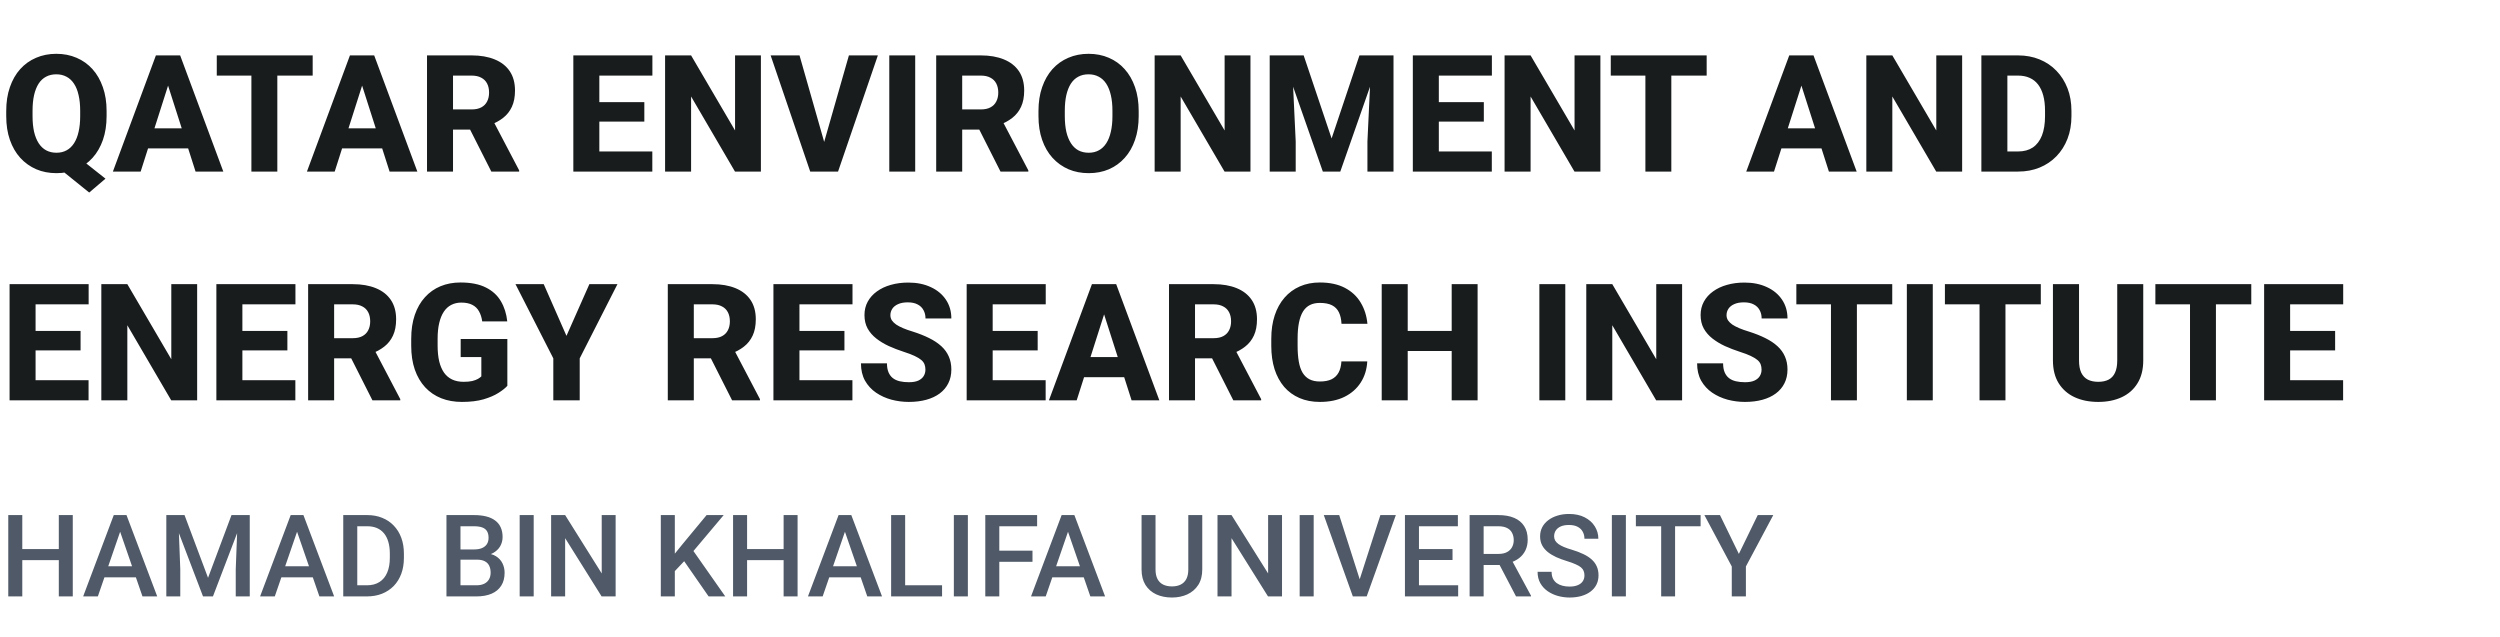 <svg width="306" height="78" viewBox="0 0 306 78" fill="none" xmlns="http://www.w3.org/2000/svg">
<path d="M9.004 18.773L12.91 21.869L10.918 23.568L7.08 20.473L9.004 18.773ZM13.047 13.578V14.213C13.047 15.294 12.897 16.264 12.598 17.123C12.298 17.982 11.875 18.715 11.328 19.32C10.781 19.926 10.133 20.391 9.385 20.717C8.643 21.036 7.819 21.195 6.914 21.195C6.009 21.195 5.182 21.036 4.434 20.717C3.685 20.391 3.034 19.926 2.48 19.32C1.934 18.715 1.51 17.982 1.211 17.123C0.911 16.264 0.762 15.294 0.762 14.213V13.578C0.762 12.497 0.911 11.527 1.211 10.668C1.51 9.802 1.93 9.066 2.471 8.461C3.018 7.855 3.665 7.393 4.414 7.074C5.163 6.749 5.99 6.586 6.895 6.586C7.799 6.586 8.626 6.749 9.375 7.074C10.124 7.393 10.771 7.855 11.318 8.461C11.865 9.066 12.288 9.802 12.588 10.668C12.894 11.527 13.047 12.497 13.047 13.578ZM9.814 14.213V13.559C9.814 12.836 9.749 12.198 9.619 11.645C9.495 11.085 9.307 10.616 9.053 10.238C8.805 9.861 8.499 9.577 8.135 9.389C7.77 9.193 7.357 9.096 6.895 9.096C6.419 9.096 5.999 9.193 5.635 9.389C5.277 9.577 4.974 9.861 4.727 10.238C4.486 10.616 4.3 11.085 4.17 11.645C4.046 12.198 3.984 12.836 3.984 13.559V14.213C3.984 14.929 4.046 15.567 4.17 16.127C4.3 16.68 4.489 17.149 4.736 17.533C4.984 17.917 5.29 18.207 5.654 18.402C6.019 18.598 6.439 18.695 6.914 18.695C7.376 18.695 7.786 18.598 8.145 18.402C8.509 18.207 8.815 17.917 9.062 17.533C9.31 17.149 9.495 16.68 9.619 16.127C9.749 15.567 9.814 14.929 9.814 14.213ZM20.889 9.486L17.217 21H13.818L19.082 6.781H21.23L20.889 9.486ZM23.936 21L20.254 9.486L19.873 6.781H22.051L27.334 21H23.936ZM23.779 15.707V18.168H16.367V15.707H23.779ZM33.945 6.781V21H30.771V6.781H33.945ZM38.272 6.781V9.252H26.533V6.781H38.272ZM44.639 9.486L40.967 21H37.568L42.832 6.781H44.98L44.639 9.486ZM47.685 21L44.004 9.486L43.623 6.781H45.801L51.084 21H47.685ZM47.529 15.707V18.168H40.117V15.707H47.529ZM52.266 6.781H57.725C58.812 6.781 59.753 6.944 60.547 7.27C61.348 7.595 61.963 8.077 62.393 8.715C62.822 9.353 63.037 10.141 63.037 11.078C63.037 11.859 62.91 12.523 62.656 13.07C62.402 13.617 62.044 14.07 61.582 14.428C61.126 14.786 60.592 15.075 59.98 15.297L58.945 15.863H54.297L54.277 13.393H57.734C58.21 13.393 58.603 13.308 58.916 13.139C59.228 12.969 59.463 12.732 59.619 12.426C59.782 12.113 59.863 11.749 59.863 11.332C59.863 10.902 59.782 10.531 59.619 10.219C59.456 9.906 59.215 9.669 58.897 9.506C58.584 9.337 58.193 9.252 57.725 9.252H55.449V21H52.266V6.781ZM60.137 21L56.943 14.682L60.303 14.672L63.545 20.854V21H60.137ZM79.844 18.539V21H72.275V18.539H79.844ZM73.359 6.781V21H70.176V6.781H73.359ZM78.867 12.504V14.887H72.275V12.504H78.867ZM79.853 6.781V9.252H72.275V6.781H79.853ZM93.135 6.781V21H89.961L84.59 11.81V21H81.406V6.781H84.59L89.971 15.971V6.781H93.135ZM100.742 17.846L103.906 6.781H107.451L102.578 21H100.264L100.742 17.846ZM97.861 6.781L101.016 17.846L101.514 21H99.17L94.326 6.781H97.861ZM112.021 6.781V21H108.848V6.781H112.021ZM114.59 6.781H120.049C121.136 6.781 122.077 6.944 122.871 7.27C123.672 7.595 124.287 8.077 124.717 8.715C125.146 9.353 125.361 10.141 125.361 11.078C125.361 11.859 125.234 12.523 124.98 13.07C124.727 13.617 124.368 14.07 123.906 14.428C123.451 14.786 122.917 15.075 122.305 15.297L121.27 15.863H116.621L116.602 13.393H120.059C120.534 13.393 120.928 13.308 121.24 13.139C121.553 12.969 121.787 12.732 121.943 12.426C122.106 12.113 122.188 11.749 122.188 11.332C122.188 10.902 122.106 10.531 121.943 10.219C121.781 9.906 121.54 9.669 121.221 9.506C120.908 9.337 120.518 9.252 120.049 9.252H117.773V21H114.59V6.781ZM122.461 21L119.268 14.682L122.627 14.672L125.869 20.854V21H122.461ZM139.375 13.578V14.213C139.375 15.294 139.225 16.264 138.926 17.123C138.633 17.982 138.213 18.715 137.666 19.32C137.126 19.926 136.481 20.391 135.732 20.717C134.99 21.036 134.167 21.195 133.262 21.195C132.357 21.195 131.53 21.036 130.781 20.717C130.033 20.391 129.382 19.926 128.828 19.32C128.281 18.715 127.858 17.982 127.559 17.123C127.259 16.264 127.109 15.294 127.109 14.213V13.578C127.109 12.497 127.259 11.527 127.559 10.668C127.858 9.802 128.278 9.066 128.818 8.461C129.365 7.855 130.013 7.393 130.762 7.074C131.51 6.749 132.337 6.586 133.242 6.586C134.147 6.586 134.974 6.749 135.723 7.074C136.471 7.393 137.116 7.855 137.656 8.461C138.203 9.066 138.626 9.802 138.926 10.668C139.225 11.527 139.375 12.497 139.375 13.578ZM136.162 14.213V13.559C136.162 12.836 136.097 12.198 135.967 11.645C135.837 11.085 135.648 10.616 135.4 10.238C135.153 9.861 134.847 9.577 134.482 9.389C134.118 9.193 133.704 9.096 133.242 9.096C132.76 9.096 132.34 9.193 131.982 9.389C131.624 9.577 131.322 9.861 131.074 10.238C130.833 10.616 130.648 11.085 130.518 11.645C130.394 12.198 130.332 12.836 130.332 13.559V14.213C130.332 14.929 130.394 15.567 130.518 16.127C130.648 16.68 130.837 17.149 131.084 17.533C131.331 17.917 131.634 18.207 131.992 18.402C132.357 18.598 132.78 18.695 133.262 18.695C133.724 18.695 134.134 18.598 134.492 18.402C134.857 18.207 135.163 17.917 135.41 17.533C135.658 17.149 135.843 16.68 135.967 16.127C136.097 15.567 136.162 14.929 136.162 14.213ZM153.057 6.781V21H149.883L144.512 11.81V21H141.328V6.781H144.512L149.893 15.971V6.781H153.057ZM156.934 6.781H159.57L162.988 16.947L166.396 6.781H169.033L164.053 21H161.914L156.934 6.781ZM155.41 6.781H158.096L158.594 17.318V21H155.41V6.781ZM167.871 6.781H170.566V21H167.373V17.318L167.871 6.781ZM182.598 18.539V21H175.029V18.539H182.598ZM176.113 6.781V21H172.93V6.781H176.113ZM181.621 12.504V14.887H175.029V12.504H181.621ZM182.607 6.781V9.252H175.029V6.781H182.607ZM195.889 6.781V21H192.715L187.344 11.81V21H184.16V6.781H187.344L192.725 15.971V6.781H195.889ZM204.57 6.781V21H201.396V6.781H204.57ZM208.896 6.781V9.252H197.158V6.781H208.896ZM220.811 9.486L217.139 21H213.74L219.004 6.781H221.152L220.811 9.486ZM223.857 21L220.176 9.486L219.795 6.781H221.973L227.256 21H223.857ZM223.701 15.707V18.168H216.289V15.707H223.701ZM240.166 6.781V21H236.992L231.621 11.81V21H228.438V6.781H231.621L237.002 15.971V6.781H240.166ZM247.021 21H243.896L243.916 18.539H247.021C247.731 18.539 248.33 18.376 248.818 18.051C249.307 17.719 249.678 17.23 249.932 16.586C250.186 15.935 250.312 15.144 250.312 14.213V13.559C250.312 12.855 250.241 12.237 250.098 11.703C249.954 11.163 249.743 10.71 249.463 10.346C249.183 9.981 248.835 9.708 248.418 9.525C248.008 9.343 247.536 9.252 247.002 9.252H243.838V6.781H247.002C247.965 6.781 248.844 6.944 249.639 7.27C250.439 7.595 251.13 8.061 251.709 8.666C252.295 9.271 252.747 9.988 253.066 10.815C253.385 11.641 253.545 12.562 253.545 13.578V14.213C253.545 15.222 253.385 16.143 253.066 16.977C252.747 17.803 252.295 18.52 251.709 19.125C251.13 19.724 250.443 20.186 249.648 20.512C248.854 20.837 247.979 21 247.021 21ZM245.703 6.781V21H242.52V6.781H245.703ZM10.84 46.539V49H3.271V46.539H10.84ZM4.355 34.781V49H1.172V34.781H4.355ZM9.863 40.504V42.887H3.271V40.504H9.863ZM10.85 34.781V37.252H3.271V34.781H10.85ZM24.131 34.781V49H20.957L15.586 39.81V49H12.402V34.781H15.586L20.967 43.971V34.781H24.131ZM36.152 46.539V49H28.584V46.539H36.152ZM29.668 34.781V49H26.484V34.781H29.668ZM35.176 40.504V42.887H28.584V40.504H35.176ZM36.162 34.781V37.252H28.584V34.781H36.162ZM37.715 34.781H43.174C44.261 34.781 45.202 34.944 45.996 35.27C46.797 35.595 47.412 36.077 47.842 36.715C48.272 37.353 48.486 38.141 48.486 39.078C48.486 39.859 48.359 40.523 48.105 41.07C47.852 41.617 47.493 42.07 47.031 42.428C46.575 42.786 46.042 43.075 45.43 43.297L44.395 43.863H39.746L39.727 41.393H43.184C43.659 41.393 44.053 41.308 44.365 41.139C44.678 40.969 44.912 40.732 45.068 40.426C45.231 40.113 45.312 39.749 45.312 39.332C45.312 38.902 45.231 38.531 45.068 38.219C44.906 37.906 44.665 37.669 44.346 37.506C44.033 37.337 43.643 37.252 43.174 37.252H40.898V49H37.715V34.781ZM45.586 49L42.393 42.682L45.752 42.672L48.994 48.853V49H45.586ZM62.1 41.49V47.223C61.865 47.49 61.507 47.776 61.025 48.082C60.55 48.388 59.941 48.652 59.199 48.873C58.457 49.088 57.572 49.195 56.543 49.195C55.612 49.195 54.766 49.046 54.004 48.746C53.242 48.44 52.588 47.994 52.041 47.408C51.494 46.816 51.071 46.093 50.772 45.24C50.478 44.387 50.332 43.411 50.332 42.31V41.471C50.332 40.37 50.478 39.394 50.772 38.541C51.065 37.688 51.478 36.969 52.012 36.383C52.546 35.79 53.18 35.341 53.916 35.035C54.652 34.729 55.465 34.576 56.357 34.576C57.627 34.576 58.665 34.781 59.473 35.191C60.28 35.595 60.892 36.155 61.309 36.871C61.732 37.587 61.992 38.411 62.09 39.342H59.023C58.958 38.867 58.828 38.456 58.633 38.111C58.444 37.766 58.174 37.503 57.822 37.32C57.471 37.132 57.015 37.037 56.455 37.037C56.006 37.037 55.599 37.132 55.234 37.32C54.876 37.503 54.574 37.779 54.326 38.15C54.079 38.522 53.89 38.984 53.76 39.537C53.63 40.084 53.565 40.722 53.565 41.451V42.31C53.565 43.04 53.63 43.681 53.76 44.234C53.897 44.788 54.095 45.25 54.355 45.621C54.616 45.986 54.945 46.262 55.342 46.451C55.745 46.64 56.214 46.734 56.748 46.734C57.165 46.734 57.516 46.702 57.803 46.637C58.089 46.565 58.324 46.477 58.506 46.373C58.688 46.262 58.825 46.161 58.916 46.07V43.707H56.387V41.49H62.1ZM66.553 34.781L69.336 41.109L72.139 34.781H75.576L70.957 43.863V49H67.725V43.863L63.096 34.781H66.553ZM81.738 34.781H87.197C88.284 34.781 89.225 34.944 90.019 35.27C90.82 35.595 91.436 36.077 91.865 36.715C92.295 37.353 92.51 38.141 92.51 39.078C92.51 39.859 92.383 40.523 92.129 41.07C91.875 41.617 91.517 42.07 91.055 42.428C90.599 42.786 90.065 43.075 89.453 43.297L88.418 43.863H83.769L83.75 41.393H87.207C87.682 41.393 88.076 41.308 88.389 41.139C88.701 40.969 88.936 40.732 89.092 40.426C89.255 40.113 89.336 39.749 89.336 39.332C89.336 38.902 89.255 38.531 89.092 38.219C88.929 37.906 88.688 37.669 88.369 37.506C88.057 37.337 87.666 37.252 87.197 37.252H84.922V49H81.738V34.781ZM89.609 49L86.416 42.682L89.775 42.672L93.018 48.853V49H89.609ZM104.336 46.539V49H96.768V46.539H104.336ZM97.852 34.781V49H94.668V34.781H97.852ZM103.359 40.504V42.887H96.768V40.504H103.359ZM104.346 34.781V37.252H96.768V34.781H104.346ZM113.271 45.25C113.271 45.009 113.236 44.794 113.164 44.605C113.092 44.41 112.962 44.231 112.773 44.068C112.585 43.906 112.318 43.743 111.973 43.58C111.628 43.411 111.175 43.238 110.615 43.062C109.977 42.854 109.368 42.62 108.789 42.359C108.216 42.092 107.705 41.783 107.256 41.432C106.807 41.08 106.452 40.67 106.191 40.201C105.938 39.732 105.811 39.185 105.811 38.56C105.811 37.955 105.944 37.408 106.211 36.92C106.478 36.432 106.852 36.015 107.334 35.67C107.816 35.318 108.382 35.051 109.033 34.869C109.684 34.68 110.4 34.586 111.182 34.586C112.223 34.586 113.138 34.772 113.926 35.143C114.72 35.507 115.339 36.022 115.781 36.685C116.224 37.343 116.445 38.108 116.445 38.98H113.281C113.281 38.596 113.2 38.258 113.037 37.965C112.881 37.665 112.64 37.431 112.314 37.262C111.995 37.092 111.595 37.008 111.113 37.008C110.645 37.008 110.251 37.079 109.932 37.223C109.619 37.359 109.382 37.548 109.219 37.789C109.062 38.03 108.984 38.294 108.984 38.58C108.984 38.808 109.043 39.016 109.16 39.205C109.284 39.387 109.46 39.56 109.688 39.723C109.922 39.879 110.208 40.029 110.547 40.172C110.885 40.315 111.273 40.452 111.709 40.582C112.471 40.823 113.145 41.09 113.73 41.383C114.323 41.676 114.821 42.008 115.225 42.379C115.628 42.75 115.931 43.17 116.133 43.639C116.341 44.107 116.445 44.638 116.445 45.23C116.445 45.862 116.322 46.422 116.074 46.91C115.833 47.398 115.482 47.815 115.02 48.16C114.564 48.499 114.017 48.756 113.379 48.932C112.741 49.107 112.028 49.195 111.24 49.195C110.524 49.195 109.818 49.104 109.121 48.922C108.424 48.733 107.793 48.447 107.227 48.062C106.667 47.678 106.217 47.19 105.879 46.598C105.547 45.999 105.381 45.289 105.381 44.469H108.564C108.564 44.898 108.626 45.263 108.75 45.562C108.874 45.855 109.049 46.093 109.277 46.275C109.512 46.458 109.795 46.588 110.127 46.666C110.459 46.744 110.83 46.783 111.24 46.783C111.715 46.783 112.1 46.718 112.393 46.588C112.692 46.451 112.913 46.266 113.057 46.031C113.2 45.797 113.271 45.536 113.271 45.25ZM127.988 46.539V49H120.42V46.539H127.988ZM121.504 34.781V49H118.32V34.781H121.504ZM127.012 40.504V42.887H120.42V40.504H127.012ZM127.998 34.781V37.252H120.42V34.781H127.998ZM135.459 37.486L131.787 49H128.389L133.652 34.781H135.801L135.459 37.486ZM138.506 49L134.824 37.486L134.443 34.781H136.621L141.904 49H138.506ZM138.35 43.707V46.168H130.938V43.707H138.35ZM143.086 34.781H148.545C149.632 34.781 150.573 34.944 151.367 35.27C152.168 35.595 152.783 36.077 153.213 36.715C153.643 37.353 153.857 38.141 153.857 39.078C153.857 39.859 153.73 40.523 153.477 41.07C153.223 41.617 152.865 42.07 152.402 42.428C151.947 42.786 151.413 43.075 150.801 43.297L149.766 43.863H145.117L145.098 41.393H148.555C149.03 41.393 149.424 41.308 149.736 41.139C150.049 40.969 150.283 40.732 150.439 40.426C150.602 40.113 150.684 39.749 150.684 39.332C150.684 38.902 150.602 38.531 150.439 38.219C150.277 37.906 150.036 37.669 149.717 37.506C149.404 37.337 149.014 37.252 148.545 37.252H146.27V49H143.086V34.781ZM150.957 49L147.764 42.682L151.123 42.672L154.365 48.853V49H150.957ZM164.189 44.234H167.354C167.301 45.211 167.035 46.074 166.553 46.822C166.077 47.565 165.417 48.147 164.57 48.57C163.724 48.987 162.718 49.195 161.553 49.195C160.622 49.195 159.788 49.036 159.053 48.717C158.317 48.398 157.692 47.942 157.178 47.35C156.67 46.751 156.279 46.031 156.006 45.191C155.739 44.345 155.605 43.391 155.605 42.33V41.461C155.605 40.4 155.745 39.446 156.025 38.6C156.305 37.753 156.706 37.031 157.227 36.432C157.747 35.833 158.372 35.374 159.102 35.055C159.831 34.736 160.645 34.576 161.543 34.576C162.754 34.576 163.776 34.794 164.609 35.23C165.443 35.667 166.087 36.266 166.543 37.027C167.005 37.789 167.282 38.658 167.373 39.635H164.199C164.173 39.081 164.069 38.616 163.887 38.238C163.704 37.854 163.424 37.565 163.047 37.369C162.669 37.174 162.168 37.076 161.543 37.076C161.087 37.076 160.687 37.161 160.342 37.33C160.003 37.499 159.72 37.763 159.492 38.121C159.271 38.479 159.105 38.935 158.994 39.488C158.883 40.035 158.828 40.686 158.828 41.441V42.33C158.828 43.079 158.877 43.727 158.975 44.273C159.072 44.82 159.229 45.273 159.443 45.631C159.665 45.989 159.948 46.256 160.293 46.432C160.638 46.607 161.058 46.695 161.553 46.695C162.119 46.695 162.591 46.607 162.969 46.432C163.346 46.249 163.636 45.976 163.838 45.611C164.04 45.247 164.157 44.788 164.189 44.234ZM178.662 40.504V42.965H171.299V40.504H178.662ZM172.305 34.781V49H169.121V34.781H172.305ZM180.859 34.781V49H177.686V34.781H180.859ZM191.592 34.781V49H188.418V34.781H191.592ZM205.889 34.781V49H202.715L197.344 39.81V49H194.16V34.781H197.344L202.725 43.971V34.781H205.889ZM215.615 45.25C215.615 45.009 215.579 44.794 215.508 44.605C215.436 44.41 215.306 44.231 215.117 44.068C214.928 43.906 214.661 43.743 214.316 43.58C213.971 43.411 213.519 43.238 212.959 43.062C212.321 42.854 211.712 42.62 211.133 42.359C210.56 42.092 210.049 41.783 209.6 41.432C209.15 41.08 208.796 40.67 208.535 40.201C208.281 39.732 208.154 39.185 208.154 38.56C208.154 37.955 208.288 37.408 208.555 36.92C208.822 36.432 209.196 36.015 209.678 35.67C210.16 35.318 210.726 35.051 211.377 34.869C212.028 34.68 212.744 34.586 213.525 34.586C214.567 34.586 215.482 34.772 216.27 35.143C217.064 35.507 217.682 36.022 218.125 36.685C218.568 37.343 218.789 38.108 218.789 38.98H215.625C215.625 38.596 215.544 38.258 215.381 37.965C215.225 37.665 214.984 37.431 214.658 37.262C214.339 37.092 213.939 37.008 213.457 37.008C212.988 37.008 212.594 37.079 212.275 37.223C211.963 37.359 211.725 37.548 211.562 37.789C211.406 38.03 211.328 38.294 211.328 38.58C211.328 38.808 211.387 39.016 211.504 39.205C211.628 39.387 211.803 39.56 212.031 39.723C212.266 39.879 212.552 40.029 212.891 40.172C213.229 40.315 213.617 40.452 214.053 40.582C214.814 40.823 215.488 41.09 216.074 41.383C216.667 41.676 217.165 42.008 217.568 42.379C217.972 42.75 218.275 43.17 218.477 43.639C218.685 44.107 218.789 44.638 218.789 45.23C218.789 45.862 218.665 46.422 218.418 46.91C218.177 47.398 217.826 47.815 217.363 48.16C216.908 48.499 216.361 48.756 215.723 48.932C215.085 49.107 214.372 49.195 213.584 49.195C212.868 49.195 212.161 49.104 211.465 48.922C210.768 48.733 210.137 48.447 209.57 48.062C209.01 47.678 208.561 47.19 208.223 46.598C207.891 45.999 207.725 45.289 207.725 44.469H210.908C210.908 44.898 210.97 45.263 211.094 45.562C211.217 45.855 211.393 46.093 211.621 46.275C211.855 46.458 212.139 46.588 212.471 46.666C212.803 46.744 213.174 46.783 213.584 46.783C214.059 46.783 214.443 46.718 214.736 46.588C215.036 46.451 215.257 46.266 215.4 46.031C215.544 45.797 215.615 45.536 215.615 45.25ZM227.285 34.781V49H224.111V34.781H227.285ZM231.611 34.781V37.252H219.873V34.781H231.611ZM236.572 34.781V49H233.398V34.781H236.572ZM245.469 34.781V49H242.295V34.781H245.469ZM249.795 34.781V37.252H238.057V34.781H249.795ZM259.15 34.781H262.334V44.117C262.334 45.224 262.1 46.155 261.631 46.91C261.169 47.665 260.524 48.235 259.697 48.619C258.87 49.003 257.913 49.195 256.826 49.195C255.732 49.195 254.769 49.003 253.936 48.619C253.109 48.235 252.458 47.665 251.982 46.91C251.514 46.155 251.279 45.224 251.279 44.117V34.781H254.473V44.117C254.473 44.729 254.564 45.23 254.746 45.621C254.935 46.005 255.205 46.288 255.557 46.471C255.908 46.647 256.331 46.734 256.826 46.734C257.321 46.734 257.741 46.647 258.086 46.471C258.438 46.288 258.701 46.005 258.877 45.621C259.059 45.23 259.15 44.729 259.15 44.117V34.781ZM271.23 34.781V49H268.057V34.781H271.23ZM275.557 34.781V37.252H263.818V34.781H275.557ZM286.797 46.539V49H279.229V46.539H286.797ZM280.312 34.781V49H277.129V34.781H280.312ZM285.82 40.504V42.887H279.229V40.504H285.82ZM286.807 34.781V37.252H279.229V34.781H286.807Z" fill="#191C1D"/>
<path d="M7.588 67.203V68.564H2.304V67.203H7.588ZM2.728 63.047V73H1.012V63.047H2.728ZM8.907 63.047V73H7.198V63.047H8.907ZM14.95 64.373L11.977 73H10.179L13.925 63.047H15.073L14.95 64.373ZM17.439 73L14.458 64.373L14.328 63.047H15.483L19.243 73H17.439ZM17.295 69.309V70.669H11.881V69.309H17.295ZM21.055 63.047H22.586L25.464 70.724L28.335 63.047H29.866L26.065 73H24.849L21.055 63.047ZM20.357 63.047H21.814L22.066 69.691V73H20.357V63.047ZM29.107 63.047H30.57V73H28.855V69.691L29.107 63.047ZM36.606 64.373L33.633 73H31.835L35.581 63.047H36.73L36.606 64.373ZM39.095 73L36.114 64.373L35.984 63.047H37.14L40.899 73H39.095ZM38.951 69.309V70.669H33.537V69.309H38.951ZM44.905 73H42.779L42.793 71.64H44.905C45.52 71.64 46.035 71.505 46.45 71.236C46.87 70.967 47.184 70.582 47.394 70.081C47.608 69.58 47.715 68.983 47.715 68.29V67.75C47.715 67.212 47.653 66.736 47.53 66.321C47.412 65.907 47.234 65.558 46.997 65.275C46.765 64.993 46.477 64.779 46.136 64.633C45.798 64.487 45.409 64.414 44.967 64.414H42.738V63.047H44.967C45.628 63.047 46.231 63.158 46.778 63.382C47.325 63.601 47.797 63.917 48.193 64.332C48.594 64.747 48.902 65.243 49.116 65.822C49.33 66.401 49.438 67.048 49.438 67.764V68.29C49.438 69.005 49.33 69.653 49.116 70.231C48.902 70.81 48.594 71.307 48.193 71.722C47.792 72.132 47.314 72.449 46.758 72.672C46.206 72.891 45.589 73 44.905 73ZM43.73 63.047V73H42.014V63.047H43.73ZM58.379 68.502H55.843L55.829 67.251H58.044C58.418 67.251 58.734 67.196 58.994 67.087C59.258 66.973 59.459 66.811 59.596 66.602C59.732 66.387 59.801 66.13 59.801 65.829C59.801 65.496 59.737 65.225 59.609 65.016C59.482 64.806 59.286 64.653 59.022 64.558C58.762 64.462 58.429 64.414 58.023 64.414H56.362V73H54.647V63.047H58.023C58.57 63.047 59.058 63.099 59.486 63.204C59.919 63.309 60.286 63.473 60.587 63.696C60.892 63.915 61.122 64.193 61.277 64.53C61.437 64.868 61.517 65.269 61.517 65.733C61.517 66.144 61.419 66.519 61.223 66.861C61.027 67.199 60.737 67.474 60.355 67.689C59.972 67.903 59.495 68.03 58.926 68.071L58.379 68.502ZM58.304 73H55.303L56.075 71.64H58.304C58.691 71.64 59.015 71.576 59.274 71.448C59.534 71.316 59.728 71.136 59.855 70.908C59.988 70.676 60.054 70.405 60.054 70.095C60.054 69.771 59.997 69.491 59.883 69.254C59.769 69.012 59.589 68.828 59.343 68.7C59.097 68.568 58.775 68.502 58.379 68.502H56.451L56.465 67.251H58.974L59.363 67.723C59.91 67.741 60.359 67.862 60.71 68.085C61.065 68.308 61.33 68.598 61.503 68.953C61.676 69.309 61.763 69.691 61.763 70.102C61.763 70.735 61.624 71.266 61.346 71.694C61.072 72.123 60.678 72.449 60.163 72.672C59.648 72.891 59.028 73 58.304 73ZM65.324 63.047V73H63.608V63.047H65.324ZM75.353 63.047V73H73.637L69.173 65.87V73H67.457V63.047H69.173L73.65 70.19V63.047H75.353ZM82.599 63.047V73H80.883V63.047H82.599ZM88.58 63.047L84.547 67.839L82.25 70.272L81.949 68.57L83.59 66.547L86.488 63.047H88.58ZM86.734 73L83.46 68.283L84.643 67.114L88.772 73H86.734ZM96.305 67.203V68.564H91.02V67.203H96.305ZM91.444 63.047V73H89.728V63.047H91.444ZM97.624 63.047V73H95.915V63.047H97.624ZM103.667 64.373L100.693 73H98.895L102.642 63.047H103.79L103.667 64.373ZM106.155 73L103.175 64.373L103.045 63.047H104.2L107.96 73H106.155ZM106.012 69.309V70.669H100.598V69.309H106.012ZM115.309 71.64V73H110.312V71.64H115.309ZM110.79 63.047V73H109.074V63.047H110.79ZM118.467 63.047V73H116.751V63.047H118.467ZM122.315 63.047V73H120.6V63.047H122.315ZM126.376 67.401V68.762H121.878V67.401H126.376ZM126.943 63.047V64.414H121.878V63.047H126.943ZM130.97 64.373L127.996 73H126.198L129.944 63.047H131.093L130.97 64.373ZM133.458 73L130.478 64.373L130.348 63.047H131.503L135.263 73H133.458ZM133.314 69.309V70.669H127.9V69.309H133.314ZM145.448 63.047H147.157V69.698C147.157 70.455 146.993 71.088 146.665 71.599C146.337 72.109 145.89 72.494 145.325 72.754C144.765 73.009 144.138 73.137 143.445 73.137C142.73 73.137 142.092 73.009 141.531 72.754C140.971 72.494 140.529 72.109 140.205 71.599C139.886 71.088 139.727 70.455 139.727 69.698V63.047H141.436V69.698C141.436 70.177 141.518 70.571 141.682 70.881C141.846 71.186 142.078 71.412 142.379 71.558C142.68 71.704 143.035 71.776 143.445 71.776C143.855 71.776 144.209 71.704 144.505 71.558C144.806 71.412 145.038 71.186 145.202 70.881C145.366 70.571 145.448 70.177 145.448 69.698V63.047ZM156.919 63.047V73H155.203L150.739 65.87V73H149.023V63.047H150.739L155.217 70.19V63.047H156.919ZM160.795 63.047V73H159.079V63.047H160.795ZM166.339 71.182L168.957 63.047H170.851L167.282 73H166.004L166.339 71.182ZM163.919 63.047L166.517 71.182L166.872 73H165.587L162.032 63.047H163.919ZM178.479 71.64V73H173.195V71.64H178.479ZM173.681 63.047V73H171.965V63.047H173.681ZM177.789 67.203V68.543H173.195V67.203H177.789ZM178.445 63.047V64.414H173.195V63.047H178.445ZM179.881 63.047H183.401C184.158 63.047 184.803 63.161 185.336 63.389C185.869 63.617 186.277 63.954 186.56 64.4C186.847 64.842 186.99 65.389 186.99 66.041C186.99 66.538 186.899 66.975 186.717 67.353C186.535 67.732 186.277 68.051 185.944 68.311C185.612 68.566 185.215 68.764 184.755 68.905L184.235 69.158H181.07L181.057 67.798H183.429C183.839 67.798 184.181 67.725 184.454 67.579C184.728 67.433 184.933 67.235 185.069 66.984C185.211 66.729 185.281 66.442 185.281 66.123C185.281 65.777 185.213 65.476 185.076 65.221C184.944 64.961 184.739 64.763 184.461 64.626C184.183 64.485 183.83 64.414 183.401 64.414H181.597V73H179.881V63.047ZM185.562 73L183.224 68.529L185.021 68.522L187.394 72.911V73H185.562ZM193.936 70.436C193.936 70.231 193.904 70.049 193.84 69.89C193.781 69.73 193.674 69.584 193.519 69.452C193.364 69.32 193.145 69.192 192.862 69.069C192.584 68.942 192.229 68.812 191.796 68.68C191.322 68.534 190.884 68.372 190.483 68.194C190.087 68.012 189.741 67.802 189.444 67.565C189.148 67.324 188.918 67.048 188.754 66.738C188.59 66.424 188.508 66.061 188.508 65.651C188.508 65.246 188.592 64.877 188.761 64.544C188.934 64.211 189.178 63.924 189.492 63.683C189.811 63.437 190.187 63.247 190.62 63.115C191.053 62.978 191.532 62.91 192.056 62.91C192.794 62.91 193.43 63.047 193.963 63.32C194.501 63.594 194.913 63.961 195.2 64.421C195.492 64.881 195.638 65.389 195.638 65.945H193.936C193.936 65.617 193.865 65.328 193.724 65.077C193.587 64.822 193.377 64.621 193.095 64.476C192.817 64.33 192.464 64.257 192.035 64.257C191.63 64.257 191.292 64.318 191.023 64.441C190.755 64.564 190.554 64.731 190.422 64.94C190.29 65.15 190.224 65.387 190.224 65.651C190.224 65.838 190.267 66.009 190.354 66.164C190.44 66.314 190.572 66.456 190.75 66.588C190.928 66.716 191.151 66.836 191.42 66.95C191.689 67.064 192.006 67.174 192.37 67.278C192.922 67.442 193.402 67.625 193.812 67.825C194.223 68.021 194.564 68.245 194.838 68.495C195.111 68.746 195.316 69.031 195.453 69.35C195.59 69.664 195.658 70.022 195.658 70.423C195.658 70.842 195.574 71.22 195.405 71.558C195.237 71.89 194.995 72.175 194.681 72.412C194.371 72.644 193.997 72.825 193.56 72.952C193.127 73.075 192.644 73.137 192.11 73.137C191.632 73.137 191.16 73.073 190.695 72.945C190.235 72.818 189.816 72.624 189.438 72.364C189.059 72.1 188.758 71.772 188.535 71.38C188.312 70.983 188.2 70.521 188.2 69.992H189.916C189.916 70.316 189.971 70.591 190.08 70.819C190.194 71.047 190.351 71.234 190.552 71.38C190.752 71.521 190.985 71.626 191.249 71.694C191.518 71.763 191.805 71.797 192.11 71.797C192.511 71.797 192.846 71.74 193.115 71.626C193.389 71.512 193.594 71.353 193.73 71.147C193.867 70.942 193.936 70.705 193.936 70.436ZM199.008 63.047V73H197.292V63.047H199.008ZM205.03 63.047V73H203.328V63.047H205.03ZM208.154 63.047V64.414H200.231V63.047H208.154ZM210.526 63.047L212.837 67.798L215.147 63.047H217.048L213.698 69.336V73H211.969V69.336L208.619 63.047H210.526Z" fill="#4F5967"/>
</svg>
